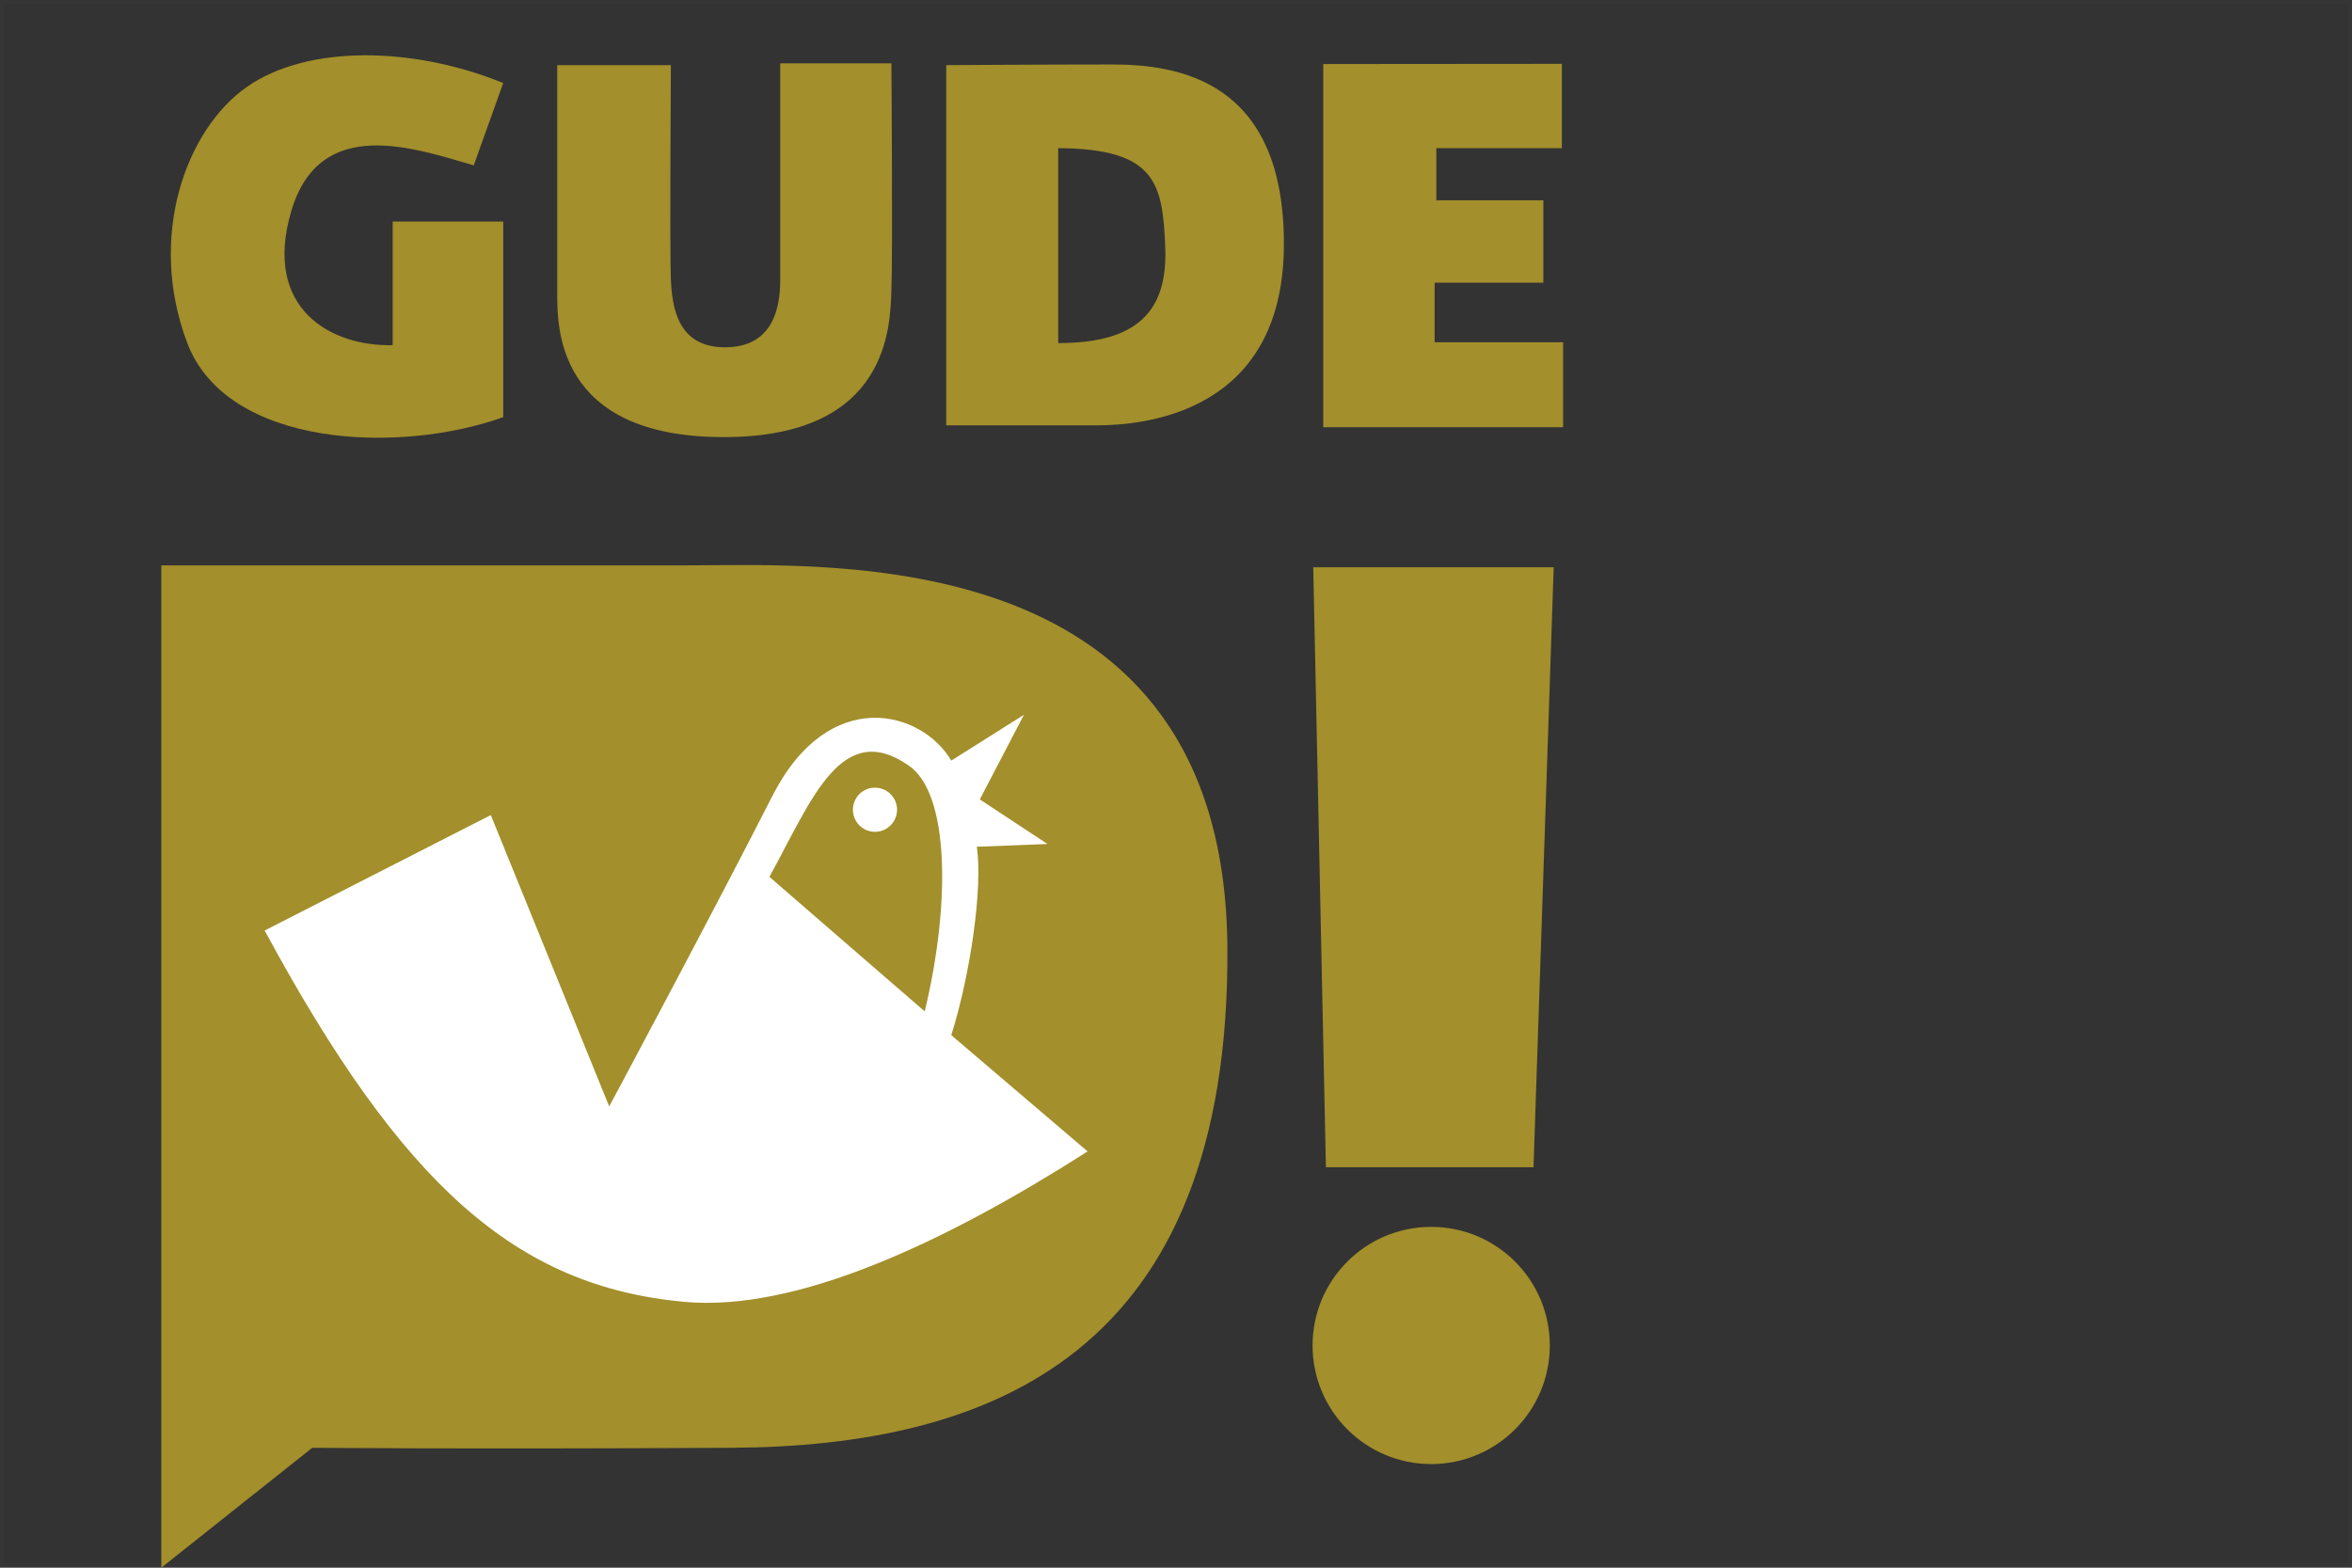 <?xml version="1.0" encoding="utf-8"?>
<!-- Generator: Adobe Illustrator 15.1.0, SVG Export Plug-In  -->
<!DOCTYPE svg PUBLIC "-//W3C//DTD SVG 1.1//EN" "http://www.w3.org/Graphics/SVG/1.1/DTD/svg11.dtd">
<svg version="1.1"
	 xmlns="http://www.w3.org/2000/svg" xmlns:xlink="http://www.w3.org/1999/xlink" xmlns:a="http://ns.adobe.com/AdobeSVGViewerExtensions/3.0/"
	 x="0px" y="0px" width="60px" height="40px" viewBox="0 0 60 40" enable-background="new 0 0 60 40" xml:space="preserve">
<rect x="0" y="0" width="60" height="40" fill="#333333" stroke="none"/>
<defs>
</defs>
<path fill="#A38F2B" d="M4.115,40V14.425c0,0,9.787,0,13.419,0c3.633,0,13.705-0.647,13.777,9.749
	c0.072,10.394-6.043,12.731-12.662,12.767c-6.619,0.037-10.683,0-10.683,0L4.115,40z"/>
<path fill-rule="evenodd" clip-rule="evenodd" fill="#FFFFFF" d="M24.267,26.412c0.478-1.5,0.812-3.764,0.651-4.807l1.804-0.07
	l-1.727-1.138l1.126-2.159l-1.854,1.169c-0.746-1.273-3.116-1.937-4.562,0.899c-1.544,3.032-4.164,7.925-4.164,7.925l-3.021-7.434
	l-5.769,2.946c3.517,6.504,6.408,9.076,10.699,9.474c2.865,0.264,6.655-1.514,10.295-3.838L24.267,26.412z M23.59,25.806
	l-3.962-3.432c1.084-1.977,1.837-4.041,3.562-2.835C24.218,20.253,24.253,23.051,23.59,25.806z M22.321,20.098
	c-0.313,0-0.563,0.25-0.563,0.563c0,0.31,0.25,0.563,0.563,0.563c0.31,0,0.563-0.253,0.563-0.563
	C22.884,20.348,22.631,20.098,22.321,20.098z"/>
<circle fill="#A38F2B" cx="36.51" cy="34.33" r="3.026"/>
<polygon fill="#A38F2B" points="39.12,29.782 33.824,29.782 33.501,14.474 39.635,14.474 "/>
<path fill="#A38F2B" d="M10.017,8.807V5.653h2.82v4.991c-2.611,0.939-7.056,0.798-8.067-1.911C3.755,6.029,4.745,3.301,6.301,2.215
	c1.55-1.081,4.252-1.03,6.536-0.096l-0.752,2.1c-1.479-0.423-3.928-1.317-4.657,1.176C6.697,7.89,8.459,8.846,10.017,8.807z"/>
<path fill="#A38F2B" d="M22.74,7.385c-0.031,0.932-0.047,3.785-4.313,3.768c-4.262-0.014-4.212-2.853-4.212-3.686s0-5.804,0-5.804
	h2.899c0,0-0.031,4.778,0,5.467c0.032,0.688,0.159,1.723,1.363,1.731c1.217,0.009,1.426-0.96,1.426-1.715c0-0.754,0-5.53,0-5.53
	h2.837C22.74,1.616,22.776,6.458,22.74,7.385z"/>
<polygon fill="#A38F2B" points="39.876,10.901 33.756,10.901 33.756,1.634 39.844,1.629 39.844,3.78 36.641,3.78 36.641,5.111 
	39.371,5.111 39.371,7.213 36.598,7.213 36.598,8.733 39.876,8.733 "/>
<path fill="#A38F2B" d="M28.36,1.645c-1.662,0-4.221,0.017-4.221,0.017v9.191c0,0,2.635,0,3.827,0c1.196,0,4.753-0.296,4.786-4.564
	C32.784,2.022,30.021,1.645,28.36,1.645z M26.995,8.754V3.78c2.493,0.016,2.666,0.89,2.731,2.541
	C29.787,7.968,28.986,8.754,26.995,8.754z"/>
<path id="black_stripe_1_" opacity="0.01" fill="#FFFFFF" d="M59.9,0.1v39.8H0.1V0.1H59.9 M60,0H0v40h60V0L60,0z"/>
</svg>

